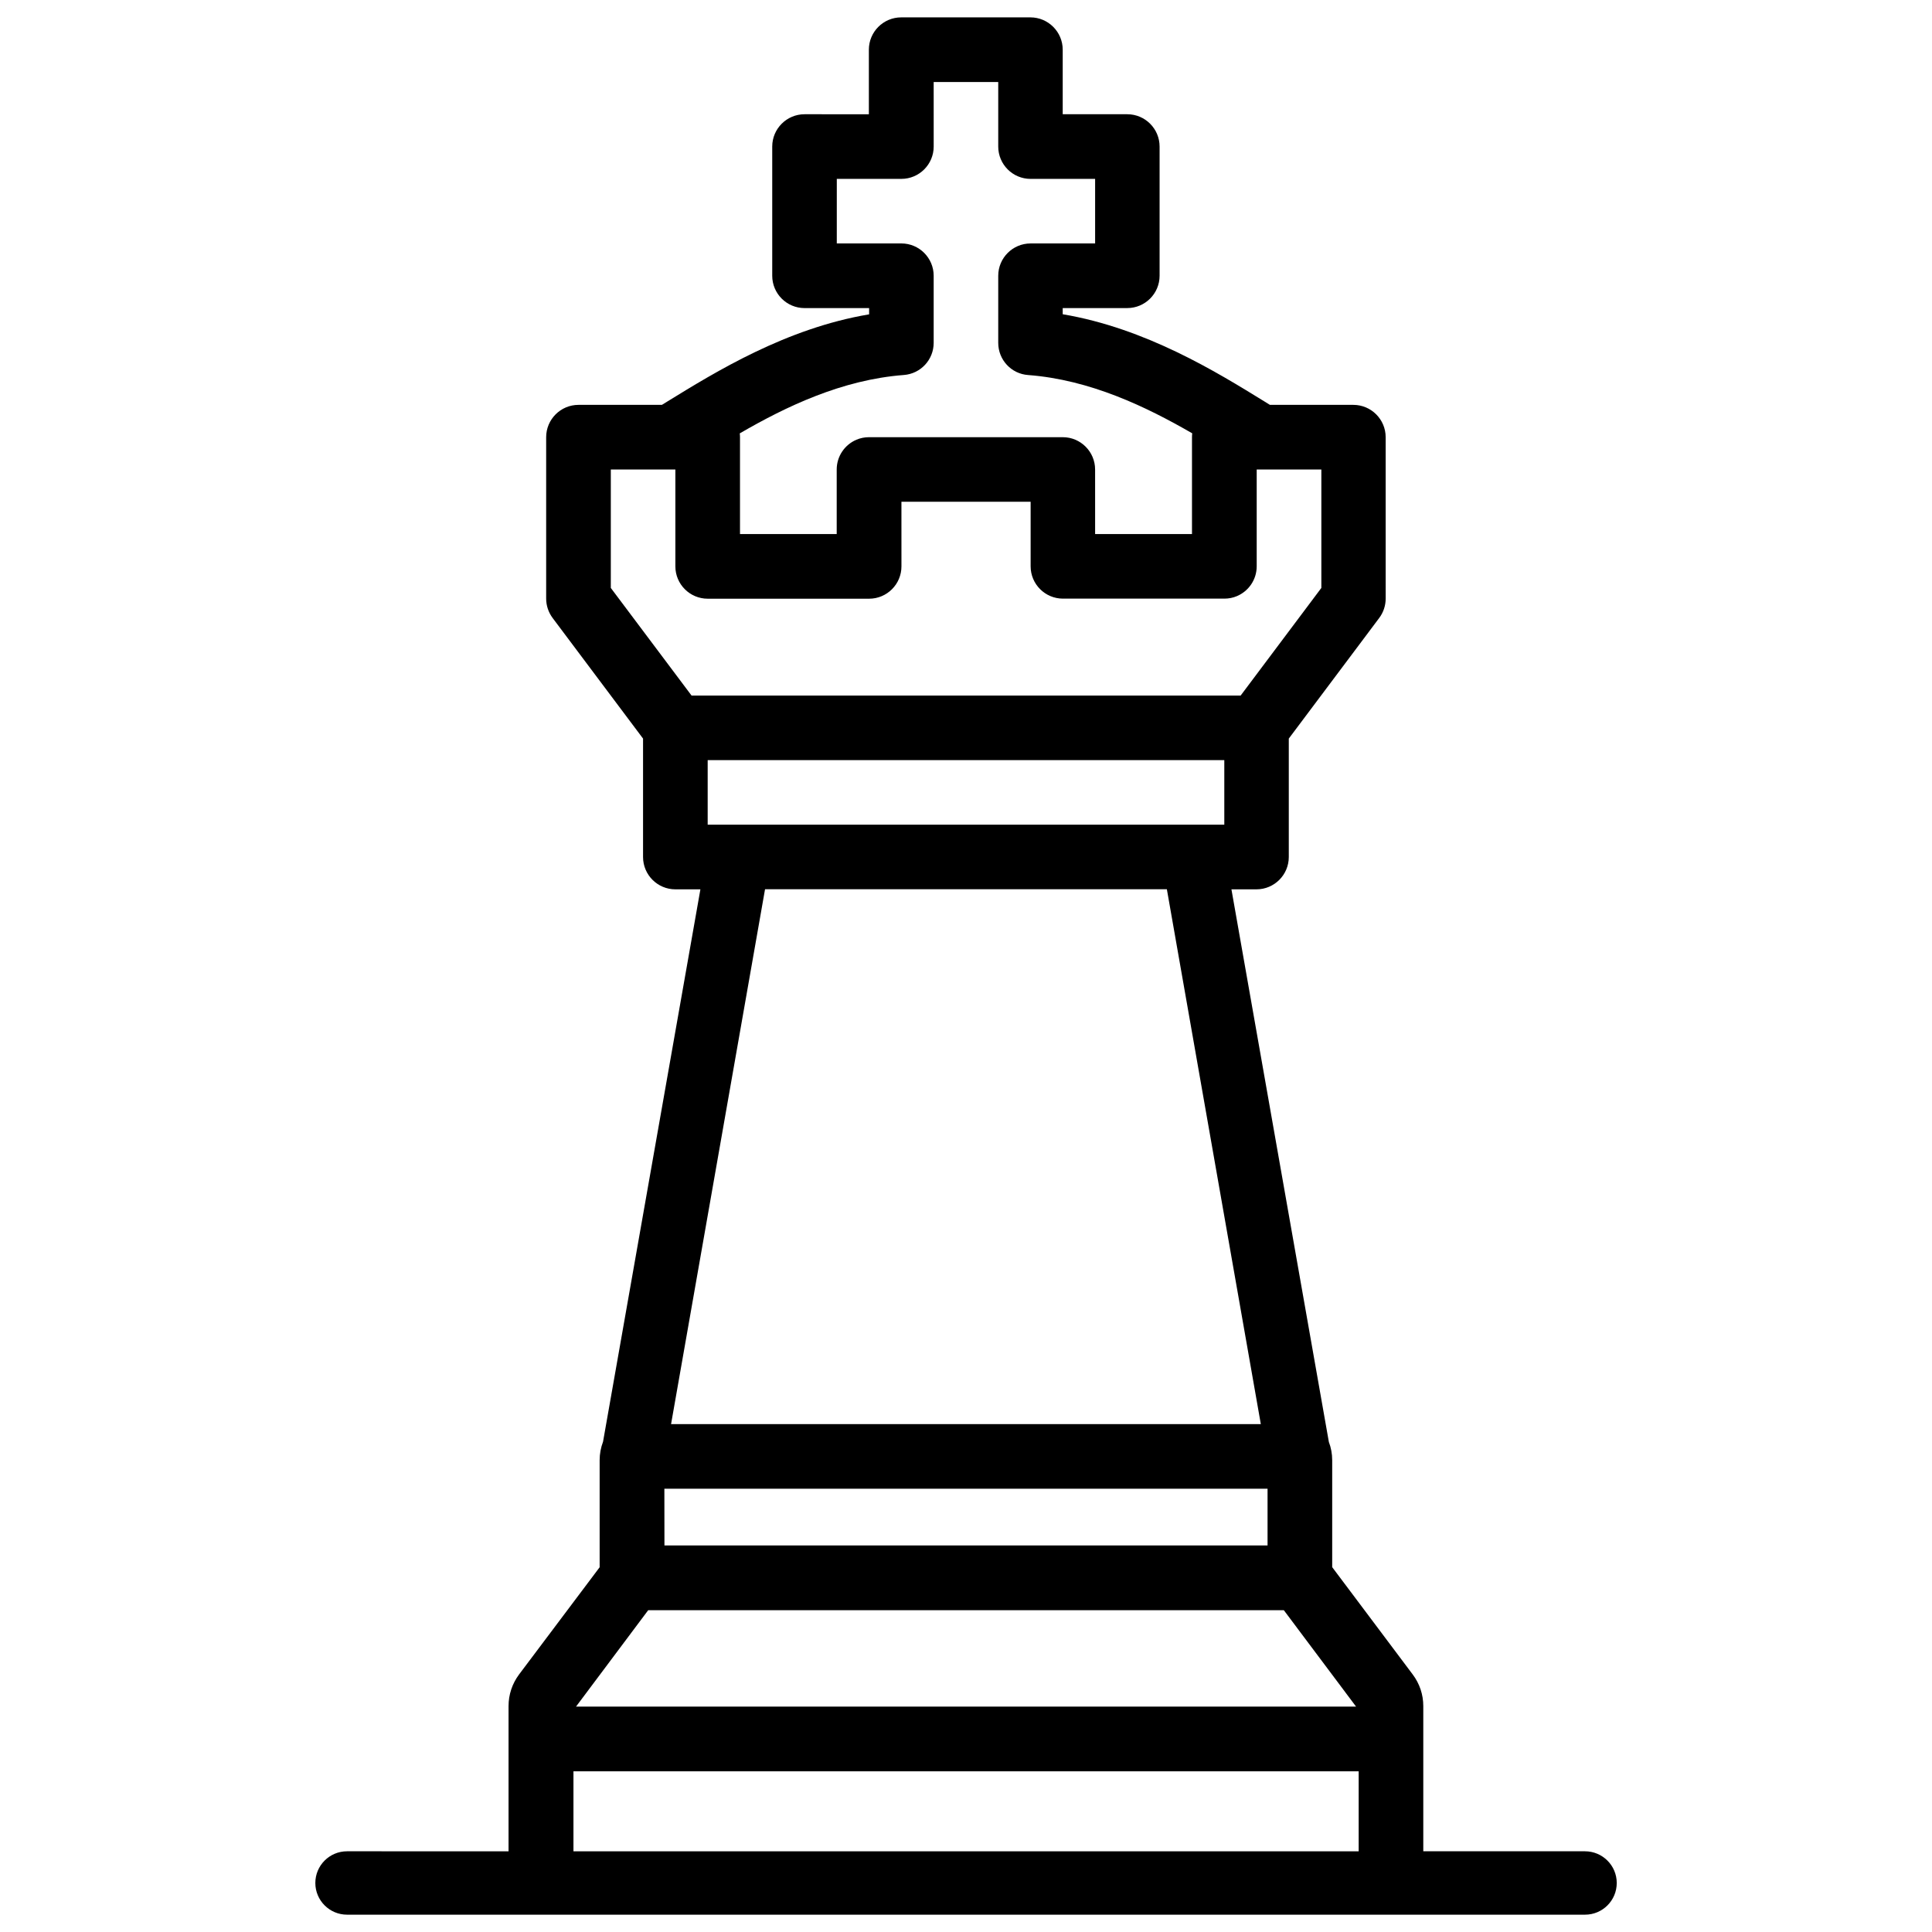 <?xml version="1.0" encoding="UTF-8"?>
<!-- Uploaded to: ICON Repo, www.iconrepo.com, Generator: ICON Repo Mixer Tools -->
<svg width="800px" height="800px" version="1.1" viewBox="144 144 512 512" xmlns="http://www.w3.org/2000/svg">
 <defs>
  <clipPath id="a">
   <path d="m227 148.09h346v503.81h-346z"/>
  </clipPath>
 </defs>
 <g clip-path="url(#a)">
  <path d="m564.03 634.61h-42.844v-38.477c0-3.043-0.965-5.941-2.812-8.398l-21.328-28.422v-28.359c0-1.699-0.316-3.336-0.883-4.809l-25.82-146.46h6.633c4.723 0 8.566-3.84 8.566-8.566v-31.383l23.953-31.949c1.113-1.469 1.723-3.297 1.723-5.144l-0.004-42.781c0-4.723-3.84-8.566-8.566-8.566h-22.105l-1.426-0.883c-12.805-7.894-31.488-19.418-53.488-23.133v-1.637h17.109c4.723 0 8.566-3.84 8.566-8.566v-34.234c0-4.723-3.84-8.566-8.566-8.566h-17.109v-17.105c0-4.723-3.84-8.566-8.566-8.566h-34.238c-4.723 0-8.566 3.84-8.566 8.566v17.109l-17.043-0.004c-4.723 0-8.566 3.84-8.566 8.566v34.238c0 4.723 3.84 8.566 8.566 8.566h17.109v1.66c-22 3.691-40.66 15.215-53.488 23.109l-1.426 0.879h-22.105c-4.723 0-8.566 3.84-8.566 8.566v42.781c0 1.848 0.609 3.652 1.723 5.144l23.953 31.949v31.383c0 4.723 3.84 8.566 8.566 8.566h6.633l-25.801 146.38c-0.586 1.555-0.902 3.211-0.902 4.891v28.383l-21.348 28.402c-1.828 2.457-2.793 5.352-2.793 8.398v38.477l-42.805-0.004c-4.641 0-8.398 3.758-8.398 8.398s3.777 8.398 8.398 8.398h328.09c4.641 0 8.398-3.758 8.398-8.398s-3.781-8.398-8.418-8.398zm-180.51-391.23c4.473-0.336 7.914-4.051 7.914-8.523v-17.777c0-4.723-3.84-8.566-8.566-8.566h-17.109l0.004-17.109h17.109c4.723 0 8.566-3.84 8.566-8.566l-0.004-17.105h17.109v17.109c0 4.723 3.84 8.566 8.566 8.566h17.109v17.109h-17.109c-4.723 0-8.566 3.84-8.566 8.566v17.781c0 4.473 3.441 8.207 7.914 8.523 16.395 1.238 31.258 8.375 43.496 15.449-0.043 0.336-0.062 0.672-0.062 1.027v25.672h-25.672l-0.004-17.109c0-4.723-3.84-8.566-8.566-8.566h-51.348c-1.176 0-2.309 0.23-3.336 0.672-3.066 1.301-5.227 4.344-5.227 7.894v17.109l-25.629-0.004v-25.672c0-0.336-0.02-0.672-0.062-1.008 12.215-7.094 27.098-14.23 43.473-15.473zm-56.258 84.938-21.391-28.508v-31.383h17.109v25.672c0 4.723 3.84 8.566 8.566 8.566h42.781c4.723 0 8.566-3.84 8.566-8.566l-0.004-17.129h34.238v17.109c0 4.723 3.84 8.566 8.566 8.566h42.781c1.176 0 2.309-0.23 3.336-0.672 3.066-1.301 5.227-4.344 5.227-7.894v-25.652h17.133v31.383l-21.391 28.527h-145.52zm141.19 17.129v17.109l-136.91-0.004v-17.105zm-121.71 34.215h106.49l24.898 141.74h-156.29zm101.54 158.87h31.633v15.031h-159.83l-0.02-15.031zm-132.5 32.184h168.44l19.145 25.547h-206.71zm188.28 63.898h-208.09v-21.203h208.09z"/>
 </g>
</svg>
